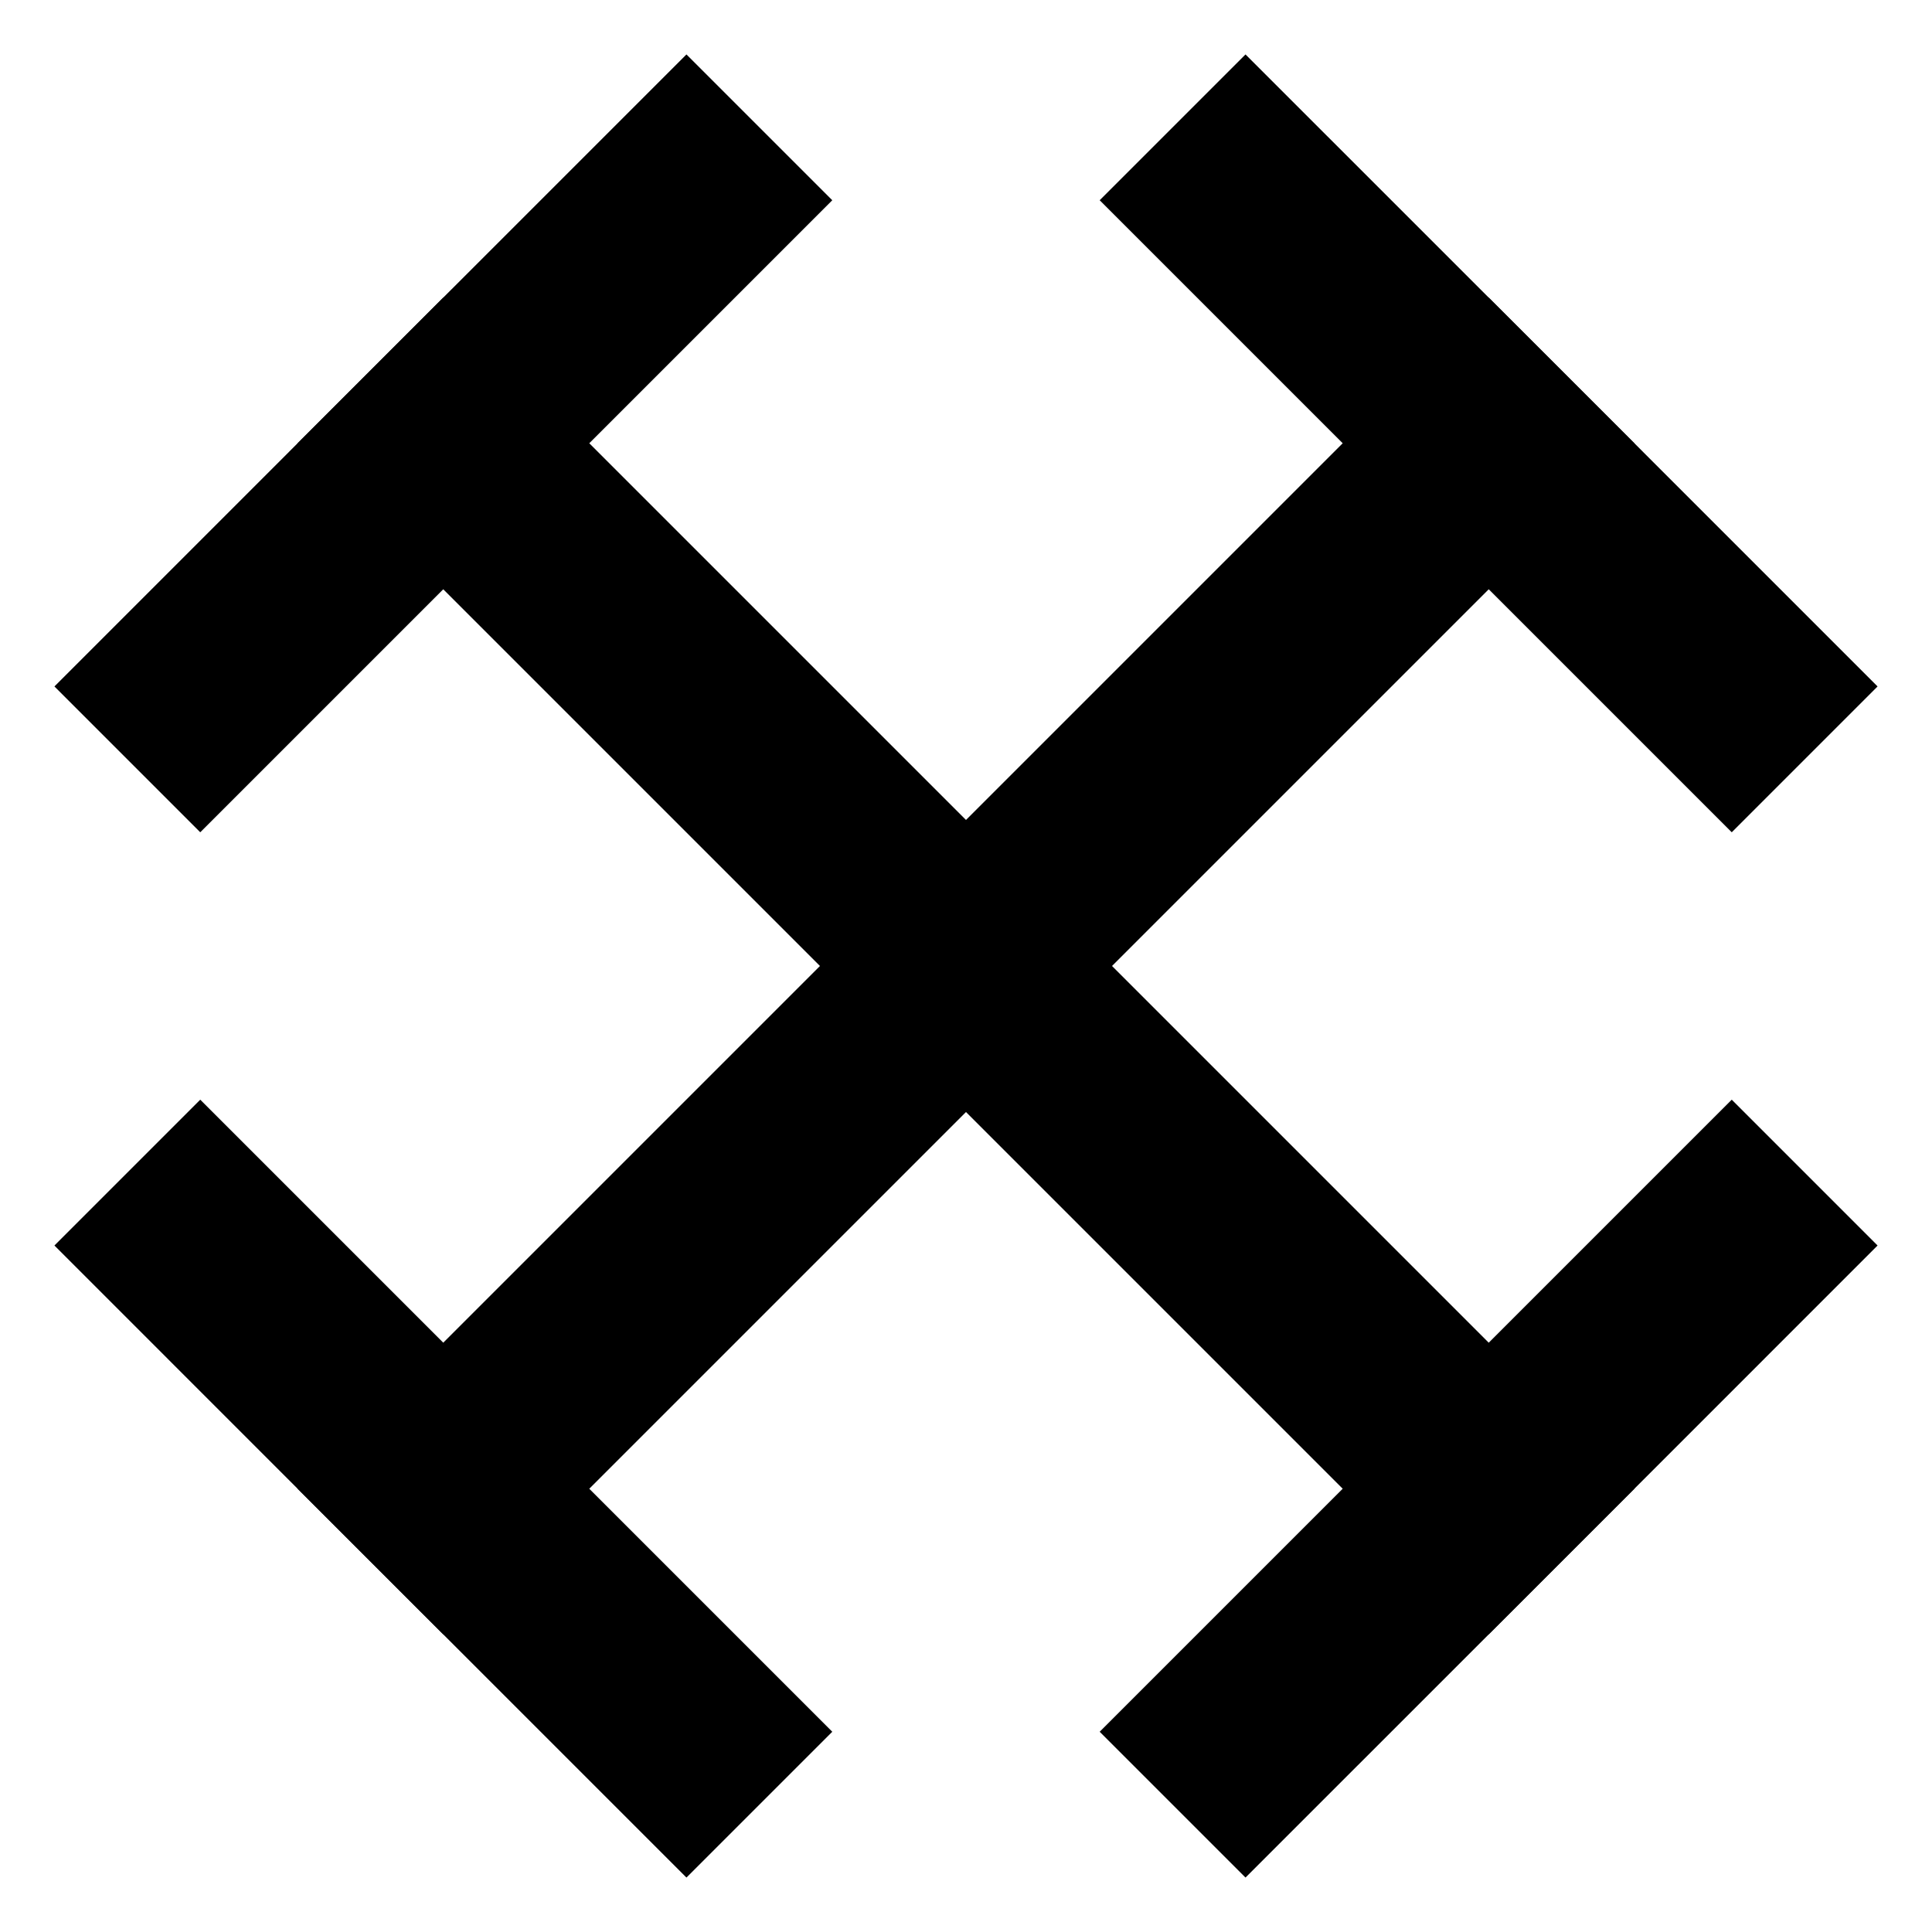 <?xml version="1.0" encoding="UTF-8"?>
<!-- Uploaded to: ICON Repo, www.svgrepo.com, Generator: ICON Repo Mixer Tools -->
<svg fill="#000000" width="800px" height="800px" version="1.1" viewBox="144 144 512 512" xmlns="http://www.w3.org/2000/svg">
 <g fill-rule="evenodd">
  <path d="m474.08 641.58-38.652-38.648 64.422-64.422-138.51-138.51 38.652-38.652 177.16 177.16-103.08 103.07z"/>
  <path d="m158.42 474.08 38.648-38.652 64.422 64.422 138.51-138.51 38.652 38.652-177.16 177.16-103.07-103.08z"/>
  <path d="m325.91 158.42 38.652 38.648-64.422 64.422 138.51 138.51-38.652 38.652-177.16-177.16 103.08-103.07z"/>
  <path d="m474.08 158.42-38.652 38.648 64.422 64.422-138.51 138.51 38.652 38.652 177.16-177.16-103.08-103.07z"/>
  <path d="m641.58 325.91-38.648 38.652-64.422-64.422-138.51 138.51-38.652-38.652 177.16-177.16 103.07 103.08z"/>
  <path d="m641.58 474.08-38.648-38.652-64.422 64.422-138.51-138.51-38.652 38.652 177.16 177.16 103.07-103.08z"/>
  <path d="m325.91 641.58 38.652-38.648-64.422-64.422 138.51-138.51-38.652-38.652-177.16 177.16 103.08 103.07z"/>
  <path d="m158.42 325.91 38.648 38.652 64.422-64.422 138.51 138.51 38.652-38.652-177.16-177.16-103.07 103.08z"/>
 </g>
</svg>